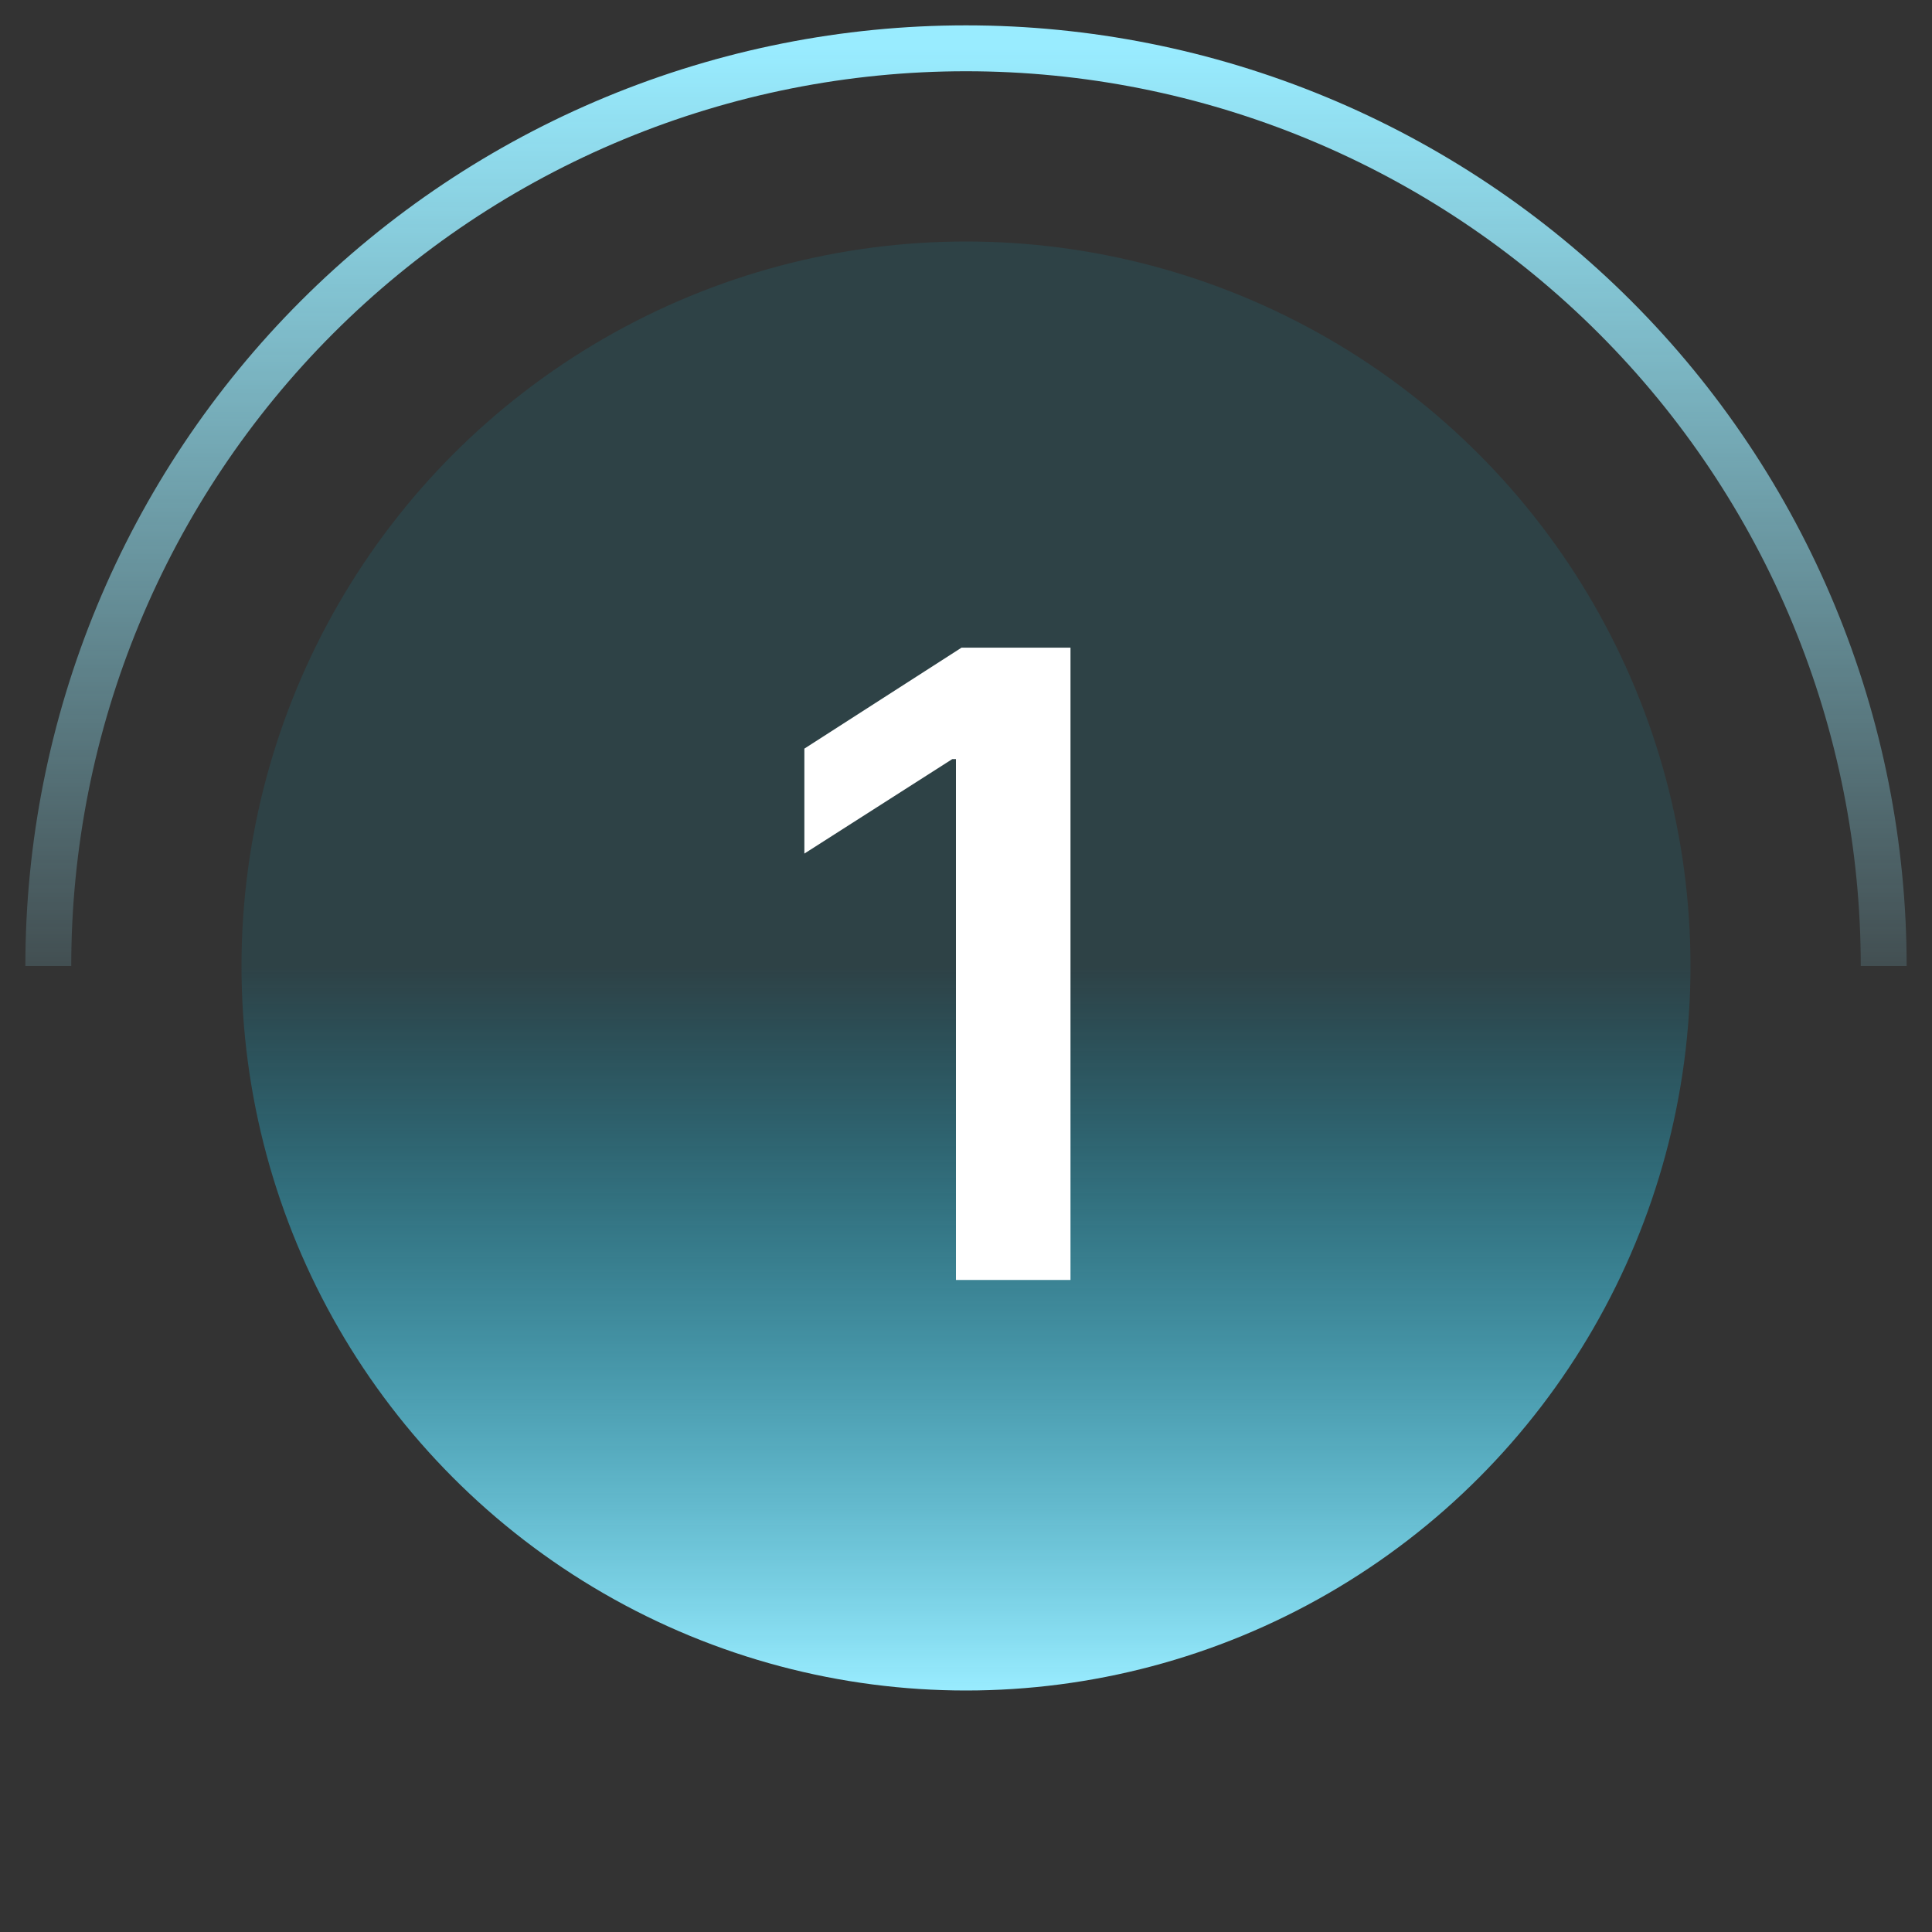 <?xml version="1.0" encoding="UTF-8"?>
<svg xmlns="http://www.w3.org/2000/svg" width="80" height="80" viewBox="0 0 80 80" fill="none">
  <rect x="0" y="0" width="80" height="80" fill="#333333" stroke="none"/>
  <path d="M78 40C78 35.01 77.017 30.068 75.107 25.458C73.198 20.848 70.399 16.659 66.87 13.13C63.341 9.601 59.152 6.802 54.542 4.893C49.932 2.983 44.99 2 40 2C35.01 2 30.068 2.983 25.458 4.893C20.848 6.802 16.659 9.601 13.13 13.13C9.601 16.659 6.802 20.848 4.893 25.458C2.983 30.068 2 35.01 2 40" stroke="url(#paint0_linear_1441_895)" stroke-width="1.9"></path>
  <circle cx="40" cy="40" r="30" fill="url(#paint1_linear_1441_895)"></circle>
  <path d="M44.327 26.818V53H39.584V31.433H39.431L33.307 35.345V30.999L39.815 26.818H44.327Z" fill="white"></path>
  <defs>
    <linearGradient id="paint0_linear_1441_895" x1="40" y1="2" x2="40" y2="78" gradientUnits="userSpaceOnUse">
      <stop stop-color="#99ECFF"></stop>
      <stop offset="0.5" stop-color="#99ECFF" stop-opacity="0.15"></stop>
    </linearGradient>
    <linearGradient id="paint1_linear_1441_895" x1="40" y1="10" x2="40" y2="70" gradientUnits="userSpaceOnUse">
      <stop offset="0.5" stop-color="#00C4F1" stop-opacity="0.1"></stop>
      <stop offset="1" stop-color="#99ECFF"></stop>
    </linearGradient>
  </defs>
</svg>

